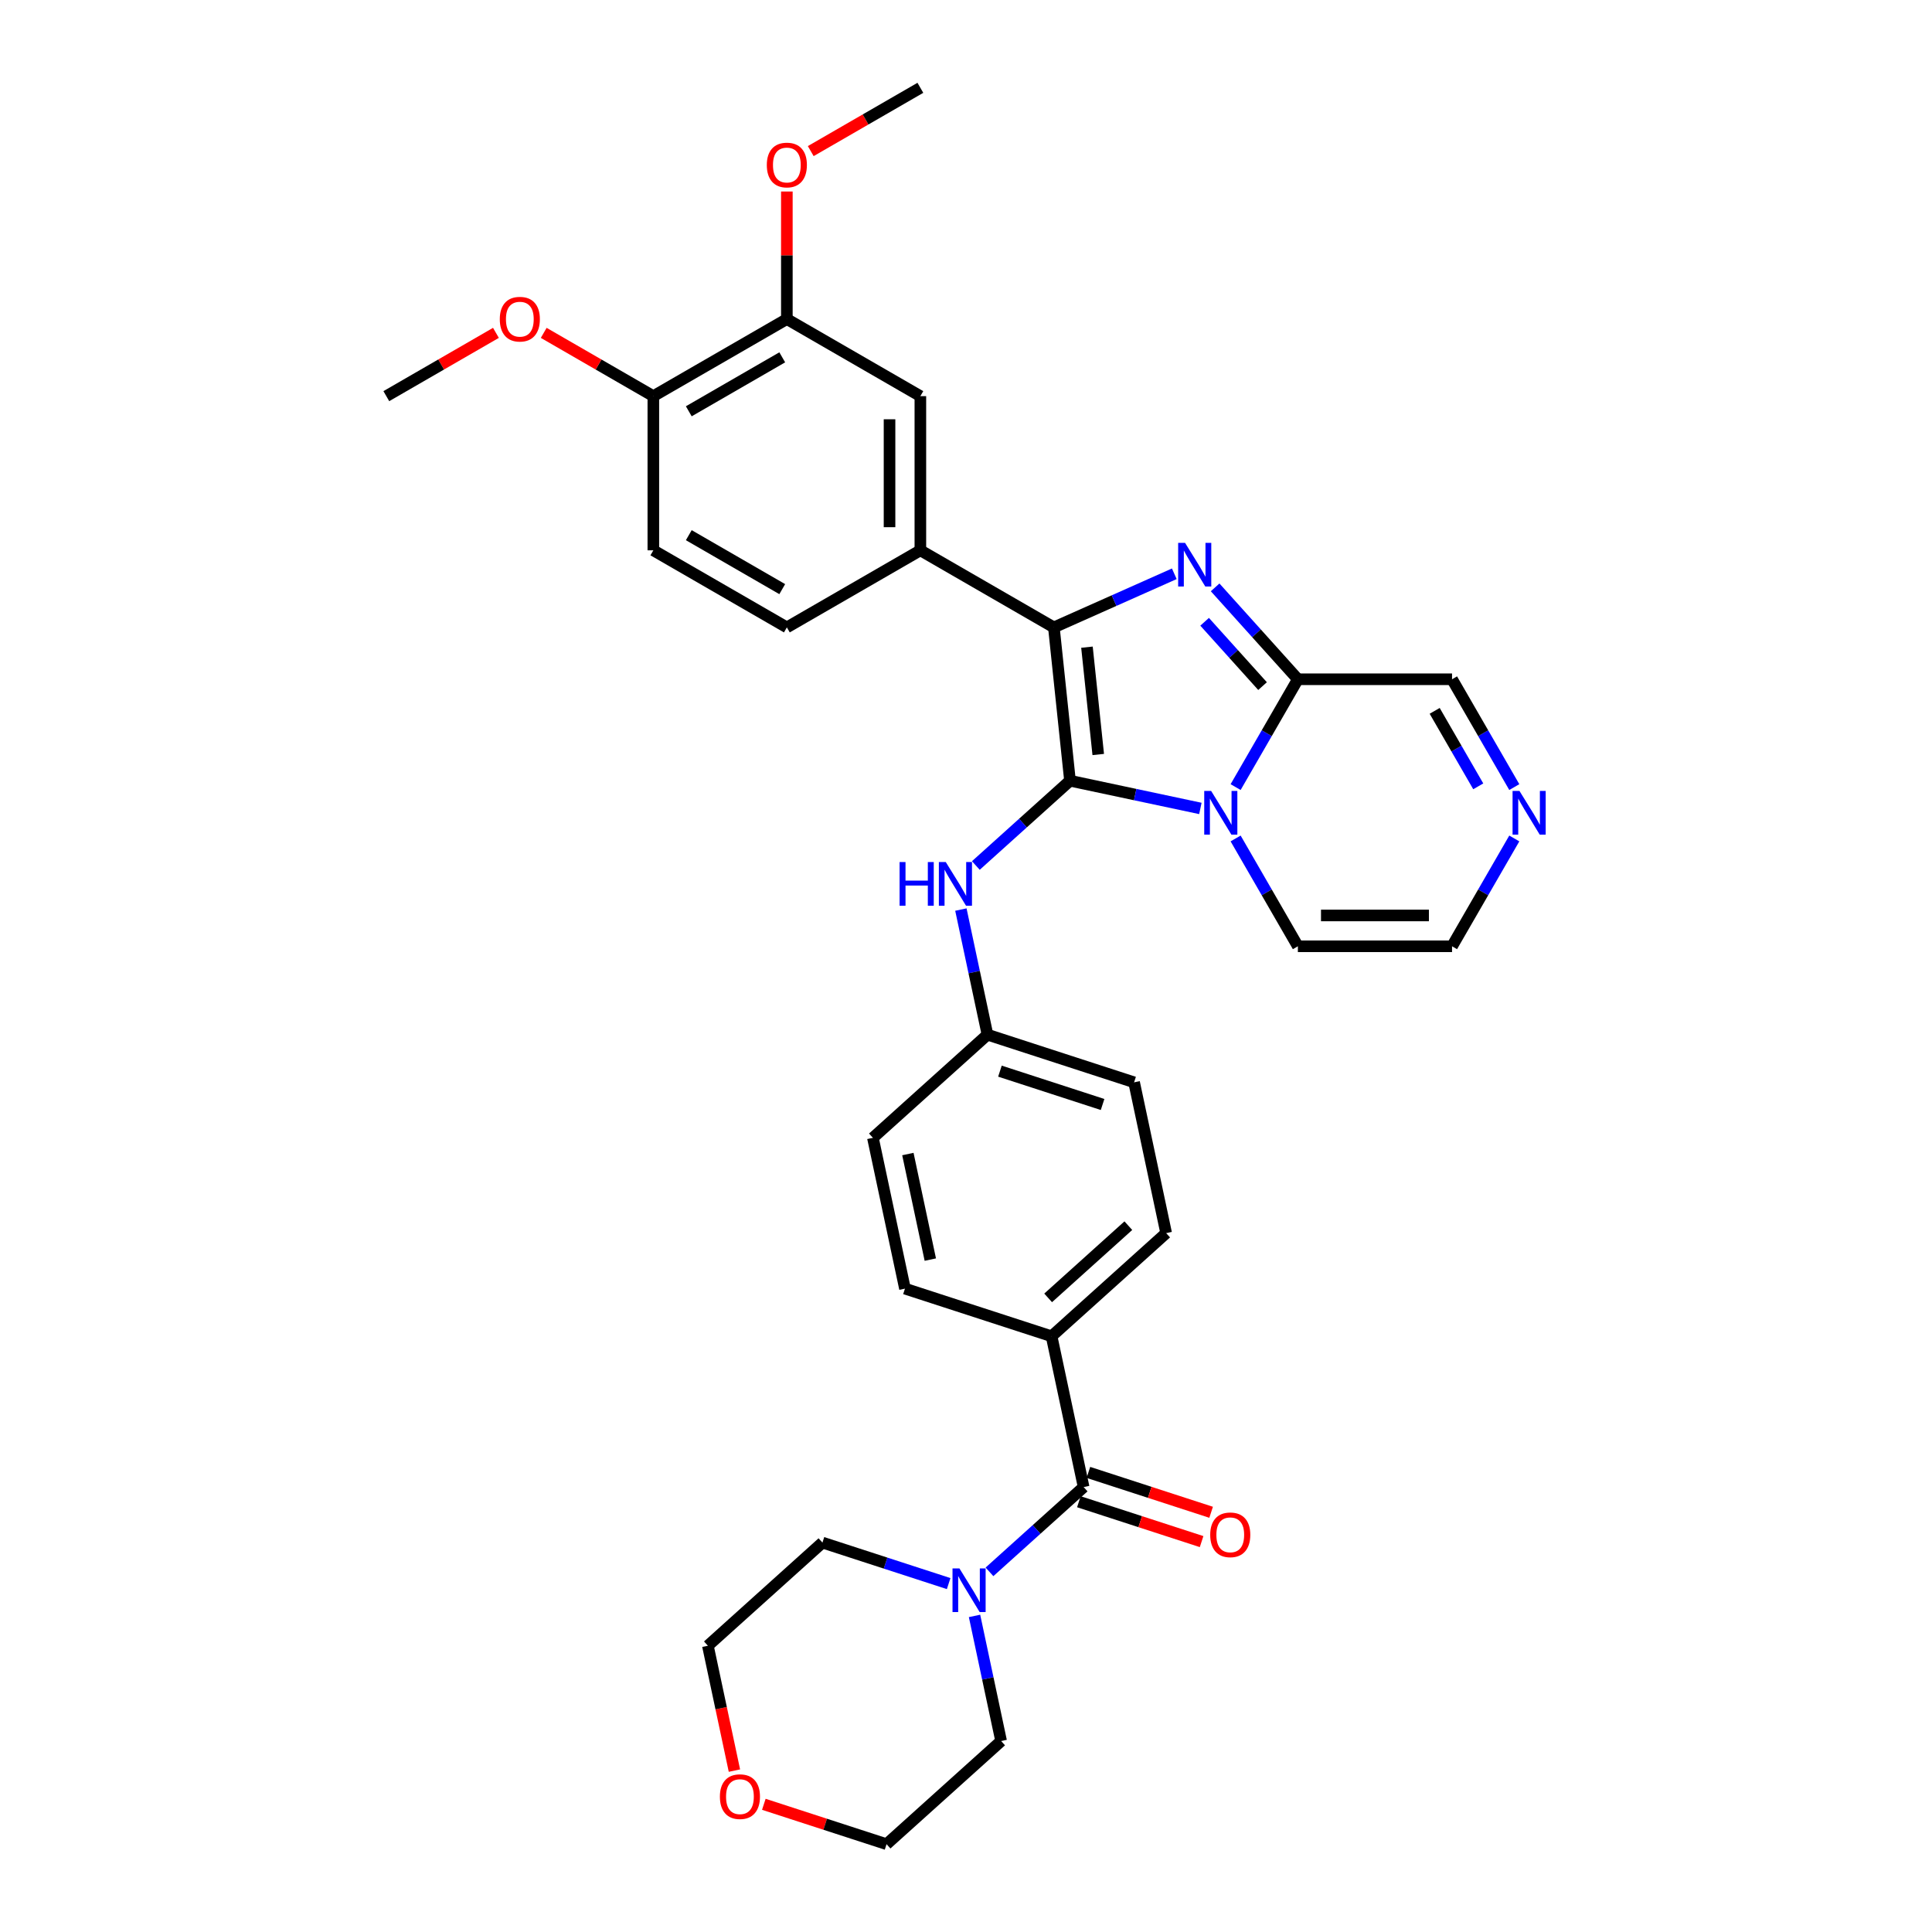 <?xml version='1.0' encoding='iso-8859-1'?>
<svg version='1.1' baseProfile='full'
              xmlns='http://www.w3.org/2000/svg'
                      xmlns:rdkit='http://www.rdkit.org/xml'
                      xmlns:xlink='http://www.w3.org/1999/xlink'
                  xml:space='preserve'
width='1000px' height='1000px' viewBox='0 0 1000 1000'>
<!-- END OF HEADER -->
<rect style='opacity:1.0;fill:#FFFFFF;stroke:none' width='1000' height='1000' x='0' y='0'> </rect>
<path class='bond-0' d='M 553.827,404.101 L 587.571,411.273' style='fill:none;fill-rule:evenodd;stroke:#000000;stroke-width:6px;stroke-linecap:butt;stroke-linejoin:miter;stroke-opacity:1' />
<path class='bond-0' d='M 587.571,411.273 L 621.314,418.445' style='fill:none;fill-rule:evenodd;stroke:#0000FF;stroke-width:6px;stroke-linecap:butt;stroke-linejoin:miter;stroke-opacity:1' />
<path class='bond-1' d='M 553.827,404.101 L 545.486,324.741' style='fill:none;fill-rule:evenodd;stroke:#000000;stroke-width:6px;stroke-linecap:butt;stroke-linejoin:miter;stroke-opacity:1' />
<path class='bond-1' d='M 568.448,390.528 L 562.609,334.977' style='fill:none;fill-rule:evenodd;stroke:#000000;stroke-width:6px;stroke-linecap:butt;stroke-linejoin:miter;stroke-opacity:1' />
<path class='bond-6' d='M 553.827,404.101 L 529.459,426.041' style='fill:none;fill-rule:evenodd;stroke:#000000;stroke-width:6px;stroke-linecap:butt;stroke-linejoin:miter;stroke-opacity:1' />
<path class='bond-6' d='M 529.459,426.041 L 505.092,447.982' style='fill:none;fill-rule:evenodd;stroke:#0000FF;stroke-width:6px;stroke-linecap:butt;stroke-linejoin:miter;stroke-opacity:1' />
<path class='bond-3' d='M 639.555,407.397 L 655.666,379.491' style='fill:none;fill-rule:evenodd;stroke:#0000FF;stroke-width:6px;stroke-linecap:butt;stroke-linejoin:miter;stroke-opacity:1' />
<path class='bond-3' d='M 655.666,379.491 L 671.778,351.586' style='fill:none;fill-rule:evenodd;stroke:#000000;stroke-width:6px;stroke-linecap:butt;stroke-linejoin:miter;stroke-opacity:1' />
<path class='bond-10' d='M 639.555,433.985 L 655.666,461.891' style='fill:none;fill-rule:evenodd;stroke:#0000FF;stroke-width:6px;stroke-linecap:butt;stroke-linejoin:miter;stroke-opacity:1' />
<path class='bond-10' d='M 655.666,461.891 L 671.778,489.797' style='fill:none;fill-rule:evenodd;stroke:#000000;stroke-width:6px;stroke-linecap:butt;stroke-linejoin:miter;stroke-opacity:1' />
<path class='bond-2' d='M 545.486,324.741 L 576.652,310.865' style='fill:none;fill-rule:evenodd;stroke:#000000;stroke-width:6px;stroke-linecap:butt;stroke-linejoin:miter;stroke-opacity:1' />
<path class='bond-2' d='M 576.652,310.865 L 607.818,296.989' style='fill:none;fill-rule:evenodd;stroke:#0000FF;stroke-width:6px;stroke-linecap:butt;stroke-linejoin:miter;stroke-opacity:1' />
<path class='bond-5' d='M 545.486,324.741 L 476.38,284.843' style='fill:none;fill-rule:evenodd;stroke:#000000;stroke-width:6px;stroke-linecap:butt;stroke-linejoin:miter;stroke-opacity:1' />
<path class='bond-33' d='M 628.948,304.019 L 650.363,327.802' style='fill:none;fill-rule:evenodd;stroke:#0000FF;stroke-width:6px;stroke-linecap:butt;stroke-linejoin:miter;stroke-opacity:1' />
<path class='bond-33' d='M 650.363,327.802 L 671.778,351.586' style='fill:none;fill-rule:evenodd;stroke:#000000;stroke-width:6px;stroke-linecap:butt;stroke-linejoin:miter;stroke-opacity:1' />
<path class='bond-33' d='M 623.513,321.833 L 638.503,338.481' style='fill:none;fill-rule:evenodd;stroke:#0000FF;stroke-width:6px;stroke-linecap:butt;stroke-linejoin:miter;stroke-opacity:1' />
<path class='bond-33' d='M 638.503,338.481 L 653.493,355.129' style='fill:none;fill-rule:evenodd;stroke:#000000;stroke-width:6px;stroke-linecap:butt;stroke-linejoin:miter;stroke-opacity:1' />
<path class='bond-13' d='M 671.778,351.586 L 751.574,351.586' style='fill:none;fill-rule:evenodd;stroke:#000000;stroke-width:6px;stroke-linecap:butt;stroke-linejoin:miter;stroke-opacity:1' />
<path class='bond-4' d='M 560.889,769.705 L 544.298,691.652' style='fill:none;fill-rule:evenodd;stroke:#000000;stroke-width:6px;stroke-linecap:butt;stroke-linejoin:miter;stroke-opacity:1' />
<path class='bond-7' d='M 560.889,769.705 L 536.521,791.645' style='fill:none;fill-rule:evenodd;stroke:#000000;stroke-width:6px;stroke-linecap:butt;stroke-linejoin:miter;stroke-opacity:1' />
<path class='bond-7' d='M 536.521,791.645 L 512.154,813.586' style='fill:none;fill-rule:evenodd;stroke:#0000FF;stroke-width:6px;stroke-linecap:butt;stroke-linejoin:miter;stroke-opacity:1' />
<path class='bond-15' d='M 558.423,777.294 L 590.184,787.614' style='fill:none;fill-rule:evenodd;stroke:#000000;stroke-width:6px;stroke-linecap:butt;stroke-linejoin:miter;stroke-opacity:1' />
<path class='bond-15' d='M 590.184,787.614 L 621.945,797.933' style='fill:none;fill-rule:evenodd;stroke:#FF0000;stroke-width:6px;stroke-linecap:butt;stroke-linejoin:miter;stroke-opacity:1' />
<path class='bond-15' d='M 563.355,762.116 L 595.116,772.435' style='fill:none;fill-rule:evenodd;stroke:#000000;stroke-width:6px;stroke-linecap:butt;stroke-linejoin:miter;stroke-opacity:1' />
<path class='bond-15' d='M 595.116,772.435 L 626.877,782.755' style='fill:none;fill-rule:evenodd;stroke:#FF0000;stroke-width:6px;stroke-linecap:butt;stroke-linejoin:miter;stroke-opacity:1' />
<path class='bond-9' d='M 476.38,284.843 L 476.38,205.047' style='fill:none;fill-rule:evenodd;stroke:#000000;stroke-width:6px;stroke-linecap:butt;stroke-linejoin:miter;stroke-opacity:1' />
<path class='bond-9' d='M 460.421,272.874 L 460.421,217.016' style='fill:none;fill-rule:evenodd;stroke:#000000;stroke-width:6px;stroke-linecap:butt;stroke-linejoin:miter;stroke-opacity:1' />
<path class='bond-17' d='M 476.38,284.843 L 407.275,324.741' style='fill:none;fill-rule:evenodd;stroke:#000000;stroke-width:6px;stroke-linecap:butt;stroke-linejoin:miter;stroke-opacity:1' />
<path class='bond-20' d='M 497.352,470.789 L 504.235,503.168' style='fill:none;fill-rule:evenodd;stroke:#0000FF;stroke-width:6px;stroke-linecap:butt;stroke-linejoin:miter;stroke-opacity:1' />
<path class='bond-20' d='M 504.235,503.168 L 511.117,535.547' style='fill:none;fill-rule:evenodd;stroke:#000000;stroke-width:6px;stroke-linecap:butt;stroke-linejoin:miter;stroke-opacity:1' />
<path class='bond-27' d='M 504.415,836.393 L 511.297,868.772' style='fill:none;fill-rule:evenodd;stroke:#0000FF;stroke-width:6px;stroke-linecap:butt;stroke-linejoin:miter;stroke-opacity:1' />
<path class='bond-27' d='M 511.297,868.772 L 518.179,901.151' style='fill:none;fill-rule:evenodd;stroke:#000000;stroke-width:6px;stroke-linecap:butt;stroke-linejoin:miter;stroke-opacity:1' />
<path class='bond-28' d='M 491.024,819.666 L 458.361,809.053' style='fill:none;fill-rule:evenodd;stroke:#0000FF;stroke-width:6px;stroke-linecap:butt;stroke-linejoin:miter;stroke-opacity:1' />
<path class='bond-28' d='M 458.361,809.053 L 425.698,798.44' style='fill:none;fill-rule:evenodd;stroke:#000000;stroke-width:6px;stroke-linecap:butt;stroke-linejoin:miter;stroke-opacity:1' />
<path class='bond-8' d='M 783.797,433.985 L 767.685,461.891' style='fill:none;fill-rule:evenodd;stroke:#0000FF;stroke-width:6px;stroke-linecap:butt;stroke-linejoin:miter;stroke-opacity:1' />
<path class='bond-8' d='M 767.685,461.891 L 751.574,489.797' style='fill:none;fill-rule:evenodd;stroke:#000000;stroke-width:6px;stroke-linecap:butt;stroke-linejoin:miter;stroke-opacity:1' />
<path class='bond-34' d='M 783.797,407.397 L 767.685,379.491' style='fill:none;fill-rule:evenodd;stroke:#0000FF;stroke-width:6px;stroke-linecap:butt;stroke-linejoin:miter;stroke-opacity:1' />
<path class='bond-34' d='M 767.685,379.491 L 751.574,351.586' style='fill:none;fill-rule:evenodd;stroke:#000000;stroke-width:6px;stroke-linecap:butt;stroke-linejoin:miter;stroke-opacity:1' />
<path class='bond-34' d='M 765.142,407.005 L 753.864,387.471' style='fill:none;fill-rule:evenodd;stroke:#0000FF;stroke-width:6px;stroke-linecap:butt;stroke-linejoin:miter;stroke-opacity:1' />
<path class='bond-34' d='M 753.864,387.471 L 742.586,367.937' style='fill:none;fill-rule:evenodd;stroke:#000000;stroke-width:6px;stroke-linecap:butt;stroke-linejoin:miter;stroke-opacity:1' />
<path class='bond-11' d='M 476.38,205.047 L 407.275,165.149' style='fill:none;fill-rule:evenodd;stroke:#000000;stroke-width:6px;stroke-linecap:butt;stroke-linejoin:miter;stroke-opacity:1' />
<path class='bond-14' d='M 671.778,489.797 L 751.574,489.797' style='fill:none;fill-rule:evenodd;stroke:#000000;stroke-width:6px;stroke-linecap:butt;stroke-linejoin:miter;stroke-opacity:1' />
<path class='bond-14' d='M 683.747,473.837 L 739.604,473.837' style='fill:none;fill-rule:evenodd;stroke:#000000;stroke-width:6px;stroke-linecap:butt;stroke-linejoin:miter;stroke-opacity:1' />
<path class='bond-25' d='M 407.275,165.149 L 407.275,132.137' style='fill:none;fill-rule:evenodd;stroke:#000000;stroke-width:6px;stroke-linecap:butt;stroke-linejoin:miter;stroke-opacity:1' />
<path class='bond-25' d='M 407.275,132.137 L 407.275,99.126' style='fill:none;fill-rule:evenodd;stroke:#FF0000;stroke-width:6px;stroke-linecap:butt;stroke-linejoin:miter;stroke-opacity:1' />
<path class='bond-36' d='M 407.275,165.149 L 338.169,205.047' style='fill:none;fill-rule:evenodd;stroke:#000000;stroke-width:6px;stroke-linecap:butt;stroke-linejoin:miter;stroke-opacity:1' />
<path class='bond-36' d='M 404.889,184.955 L 356.515,212.883' style='fill:none;fill-rule:evenodd;stroke:#000000;stroke-width:6px;stroke-linecap:butt;stroke-linejoin:miter;stroke-opacity:1' />
<path class='bond-12' d='M 544.298,691.652 L 603.599,638.258' style='fill:none;fill-rule:evenodd;stroke:#000000;stroke-width:6px;stroke-linecap:butt;stroke-linejoin:miter;stroke-opacity:1' />
<path class='bond-12' d='M 542.515,671.783 L 584.025,634.407' style='fill:none;fill-rule:evenodd;stroke:#000000;stroke-width:6px;stroke-linecap:butt;stroke-linejoin:miter;stroke-opacity:1' />
<path class='bond-35' d='M 544.298,691.652 L 468.408,666.994' style='fill:none;fill-rule:evenodd;stroke:#000000;stroke-width:6px;stroke-linecap:butt;stroke-linejoin:miter;stroke-opacity:1' />
<path class='bond-16' d='M 338.169,205.047 L 338.169,284.843' style='fill:none;fill-rule:evenodd;stroke:#000000;stroke-width:6px;stroke-linecap:butt;stroke-linejoin:miter;stroke-opacity:1' />
<path class='bond-26' d='M 338.169,205.047 L 309.801,188.668' style='fill:none;fill-rule:evenodd;stroke:#000000;stroke-width:6px;stroke-linecap:butt;stroke-linejoin:miter;stroke-opacity:1' />
<path class='bond-26' d='M 309.801,188.668 L 281.432,172.29' style='fill:none;fill-rule:evenodd;stroke:#FF0000;stroke-width:6px;stroke-linecap:butt;stroke-linejoin:miter;stroke-opacity:1' />
<path class='bond-18' d='M 407.275,324.741 L 338.169,284.843' style='fill:none;fill-rule:evenodd;stroke:#000000;stroke-width:6px;stroke-linecap:butt;stroke-linejoin:miter;stroke-opacity:1' />
<path class='bond-18' d='M 404.889,304.936 L 356.515,277.007' style='fill:none;fill-rule:evenodd;stroke:#000000;stroke-width:6px;stroke-linecap:butt;stroke-linejoin:miter;stroke-opacity:1' />
<path class='bond-19' d='M 380.136,916.465 L 373.267,884.15' style='fill:none;fill-rule:evenodd;stroke:#FF0000;stroke-width:6px;stroke-linecap:butt;stroke-linejoin:miter;stroke-opacity:1' />
<path class='bond-19' d='M 373.267,884.15 L 366.398,851.835' style='fill:none;fill-rule:evenodd;stroke:#000000;stroke-width:6px;stroke-linecap:butt;stroke-linejoin:miter;stroke-opacity:1' />
<path class='bond-37' d='M 395.357,933.906 L 427.118,944.226' style='fill:none;fill-rule:evenodd;stroke:#FF0000;stroke-width:6px;stroke-linecap:butt;stroke-linejoin:miter;stroke-opacity:1' />
<path class='bond-37' d='M 427.118,944.226 L 458.879,954.545' style='fill:none;fill-rule:evenodd;stroke:#000000;stroke-width:6px;stroke-linecap:butt;stroke-linejoin:miter;stroke-opacity:1' />
<path class='bond-23' d='M 511.117,535.547 L 451.817,588.941' style='fill:none;fill-rule:evenodd;stroke:#000000;stroke-width:6px;stroke-linecap:butt;stroke-linejoin:miter;stroke-opacity:1' />
<path class='bond-24' d='M 511.117,535.547 L 587.008,560.206' style='fill:none;fill-rule:evenodd;stroke:#000000;stroke-width:6px;stroke-linecap:butt;stroke-linejoin:miter;stroke-opacity:1' />
<path class='bond-24' d='M 517.569,554.424 L 570.693,571.685' style='fill:none;fill-rule:evenodd;stroke:#000000;stroke-width:6px;stroke-linecap:butt;stroke-linejoin:miter;stroke-opacity:1' />
<path class='bond-21' d='M 468.408,666.994 L 451.817,588.941' style='fill:none;fill-rule:evenodd;stroke:#000000;stroke-width:6px;stroke-linecap:butt;stroke-linejoin:miter;stroke-opacity:1' />
<path class='bond-21' d='M 481.53,651.968 L 469.916,597.331' style='fill:none;fill-rule:evenodd;stroke:#000000;stroke-width:6px;stroke-linecap:butt;stroke-linejoin:miter;stroke-opacity:1' />
<path class='bond-22' d='M 603.599,638.258 L 587.008,560.206' style='fill:none;fill-rule:evenodd;stroke:#000000;stroke-width:6px;stroke-linecap:butt;stroke-linejoin:miter;stroke-opacity:1' />
<path class='bond-31' d='M 419.643,78.212 L 448.012,61.833' style='fill:none;fill-rule:evenodd;stroke:#FF0000;stroke-width:6px;stroke-linecap:butt;stroke-linejoin:miter;stroke-opacity:1' />
<path class='bond-31' d='M 448.012,61.833 L 476.38,45.455' style='fill:none;fill-rule:evenodd;stroke:#000000;stroke-width:6px;stroke-linecap:butt;stroke-linejoin:miter;stroke-opacity:1' />
<path class='bond-32' d='M 256.695,172.29 L 228.327,188.668' style='fill:none;fill-rule:evenodd;stroke:#FF0000;stroke-width:6px;stroke-linecap:butt;stroke-linejoin:miter;stroke-opacity:1' />
<path class='bond-32' d='M 228.327,188.668 L 199.958,205.047' style='fill:none;fill-rule:evenodd;stroke:#000000;stroke-width:6px;stroke-linecap:butt;stroke-linejoin:miter;stroke-opacity:1' />
<path class='bond-30' d='M 518.179,901.151 L 458.879,954.545' style='fill:none;fill-rule:evenodd;stroke:#000000;stroke-width:6px;stroke-linecap:butt;stroke-linejoin:miter;stroke-opacity:1' />
<path class='bond-29' d='M 425.698,798.44 L 366.398,851.835' style='fill:none;fill-rule:evenodd;stroke:#000000;stroke-width:6px;stroke-linecap:butt;stroke-linejoin:miter;stroke-opacity:1' />
<path  class='atom-1' d='M 626.884 409.392
L 634.289 421.361
Q 635.023 422.542, 636.204 424.681
Q 637.385 426.819, 637.449 426.947
L 637.449 409.392
L 640.45 409.392
L 640.45 431.99
L 637.353 431.99
L 629.406 418.904
Q 628.48 417.372, 627.491 415.616
Q 626.533 413.861, 626.246 413.318
L 626.246 431.99
L 623.309 431.99
L 623.309 409.392
L 626.884 409.392
' fill='#0000FF'/>
<path  class='atom-3' d='M 613.388 280.986
L 620.793 292.956
Q 621.527 294.137, 622.708 296.275
Q 623.889 298.414, 623.953 298.541
L 623.953 280.986
L 626.954 280.986
L 626.954 303.585
L 623.857 303.585
L 615.91 290.498
Q 614.984 288.966, 613.995 287.21
Q 613.037 285.455, 612.75 284.912
L 612.75 303.585
L 609.813 303.585
L 609.813 280.986
L 613.388 280.986
' fill='#0000FF'/>
<path  class='atom-7' d='M 465.625 446.196
L 468.689 446.196
L 468.689 455.803
L 480.243 455.803
L 480.243 446.196
L 483.307 446.196
L 483.307 468.794
L 480.243 468.794
L 480.243 458.356
L 468.689 458.356
L 468.689 468.794
L 465.625 468.794
L 465.625 446.196
' fill='#0000FF'/>
<path  class='atom-7' d='M 489.531 446.196
L 496.937 458.165
Q 497.671 459.346, 498.852 461.484
Q 500.033 463.623, 500.096 463.751
L 500.096 446.196
L 503.097 446.196
L 503.097 468.794
L 500.001 468.794
L 492.053 455.707
Q 491.127 454.175, 490.138 452.42
Q 489.18 450.664, 488.893 450.121
L 488.893 468.794
L 485.957 468.794
L 485.957 446.196
L 489.531 446.196
' fill='#0000FF'/>
<path  class='atom-8' d='M 496.594 811.8
L 503.999 823.769
Q 504.733 824.95, 505.914 827.089
Q 507.095 829.227, 507.159 829.355
L 507.159 811.8
L 510.159 811.8
L 510.159 834.398
L 507.063 834.398
L 499.115 821.311
Q 498.19 819.779, 497.2 818.024
Q 496.242 816.268, 495.955 815.726
L 495.955 834.398
L 493.019 834.398
L 493.019 811.8
L 496.594 811.8
' fill='#0000FF'/>
<path  class='atom-9' d='M 786.477 409.392
L 793.882 421.361
Q 794.616 422.542, 795.797 424.681
Q 796.978 426.819, 797.042 426.947
L 797.042 409.392
L 800.042 409.392
L 800.042 431.99
L 796.946 431.99
L 788.998 418.904
Q 788.073 417.372, 787.083 415.616
Q 786.126 413.861, 785.838 413.318
L 785.838 431.99
L 782.902 431.99
L 782.902 409.392
L 786.477 409.392
' fill='#0000FF'/>
<path  class='atom-16' d='M 626.406 794.427
Q 626.406 789.001, 629.087 785.969
Q 631.769 782.936, 636.78 782.936
Q 641.791 782.936, 644.472 785.969
Q 647.153 789.001, 647.153 794.427
Q 647.153 799.917, 644.44 803.045
Q 641.727 806.141, 636.78 806.141
Q 631.8 806.141, 629.087 803.045
Q 626.406 799.949, 626.406 794.427
M 636.78 803.588
Q 640.227 803.588, 642.078 801.289
Q 643.961 798.959, 643.961 794.427
Q 643.961 789.99, 642.078 787.756
Q 640.227 785.49, 636.78 785.49
Q 633.333 785.49, 631.449 787.724
Q 629.598 789.958, 629.598 794.427
Q 629.598 798.991, 631.449 801.289
Q 633.333 803.588, 636.78 803.588
' fill='#FF0000'/>
<path  class='atom-20' d='M 372.615 929.951
Q 372.615 924.525, 375.296 921.492
Q 377.977 918.46, 382.988 918.46
Q 388 918.46, 390.681 921.492
Q 393.362 924.525, 393.362 929.951
Q 393.362 935.441, 390.649 938.569
Q 387.936 941.665, 382.988 941.665
Q 378.009 941.665, 375.296 938.569
Q 372.615 935.473, 372.615 929.951
M 382.988 939.112
Q 386.436 939.112, 388.287 936.813
Q 390.17 934.483, 390.17 929.951
Q 390.17 925.514, 388.287 923.28
Q 386.436 921.014, 382.988 921.014
Q 379.541 921.014, 377.658 923.248
Q 375.807 925.482, 375.807 929.951
Q 375.807 934.515, 377.658 936.813
Q 379.541 939.112, 382.988 939.112
' fill='#FF0000'/>
<path  class='atom-26' d='M 396.901 85.416
Q 396.901 79.99, 399.582 76.958
Q 402.264 73.926, 407.275 73.926
Q 412.286 73.926, 414.967 76.958
Q 417.648 79.99, 417.648 85.416
Q 417.648 90.906, 414.935 94.034
Q 412.222 97.131, 407.275 97.131
Q 402.295 97.131, 399.582 94.034
Q 396.901 90.938, 396.901 85.416
M 407.275 94.577
Q 410.722 94.577, 412.573 92.279
Q 414.456 89.949, 414.456 85.416
Q 414.456 80.98, 412.573 78.746
Q 410.722 76.479, 407.275 76.479
Q 403.828 76.479, 401.944 78.714
Q 400.093 80.948, 400.093 85.416
Q 400.093 89.981, 401.944 92.279
Q 403.828 94.577, 407.275 94.577
' fill='#FF0000'/>
<path  class='atom-27' d='M 258.69 165.213
Q 258.69 159.787, 261.371 156.754
Q 264.052 153.722, 269.064 153.722
Q 274.075 153.722, 276.756 156.754
Q 279.437 159.787, 279.437 165.213
Q 279.437 170.703, 276.724 173.831
Q 274.011 176.927, 269.064 176.927
Q 264.084 176.927, 261.371 173.831
Q 258.69 170.735, 258.69 165.213
M 269.064 174.373
Q 272.511 174.373, 274.362 172.075
Q 276.245 169.745, 276.245 165.213
Q 276.245 160.776, 274.362 158.542
Q 272.511 156.276, 269.064 156.276
Q 265.616 156.276, 263.733 158.51
Q 261.882 160.744, 261.882 165.213
Q 261.882 169.777, 263.733 172.075
Q 265.616 174.373, 269.064 174.373
' fill='#FF0000'/>
</svg>
